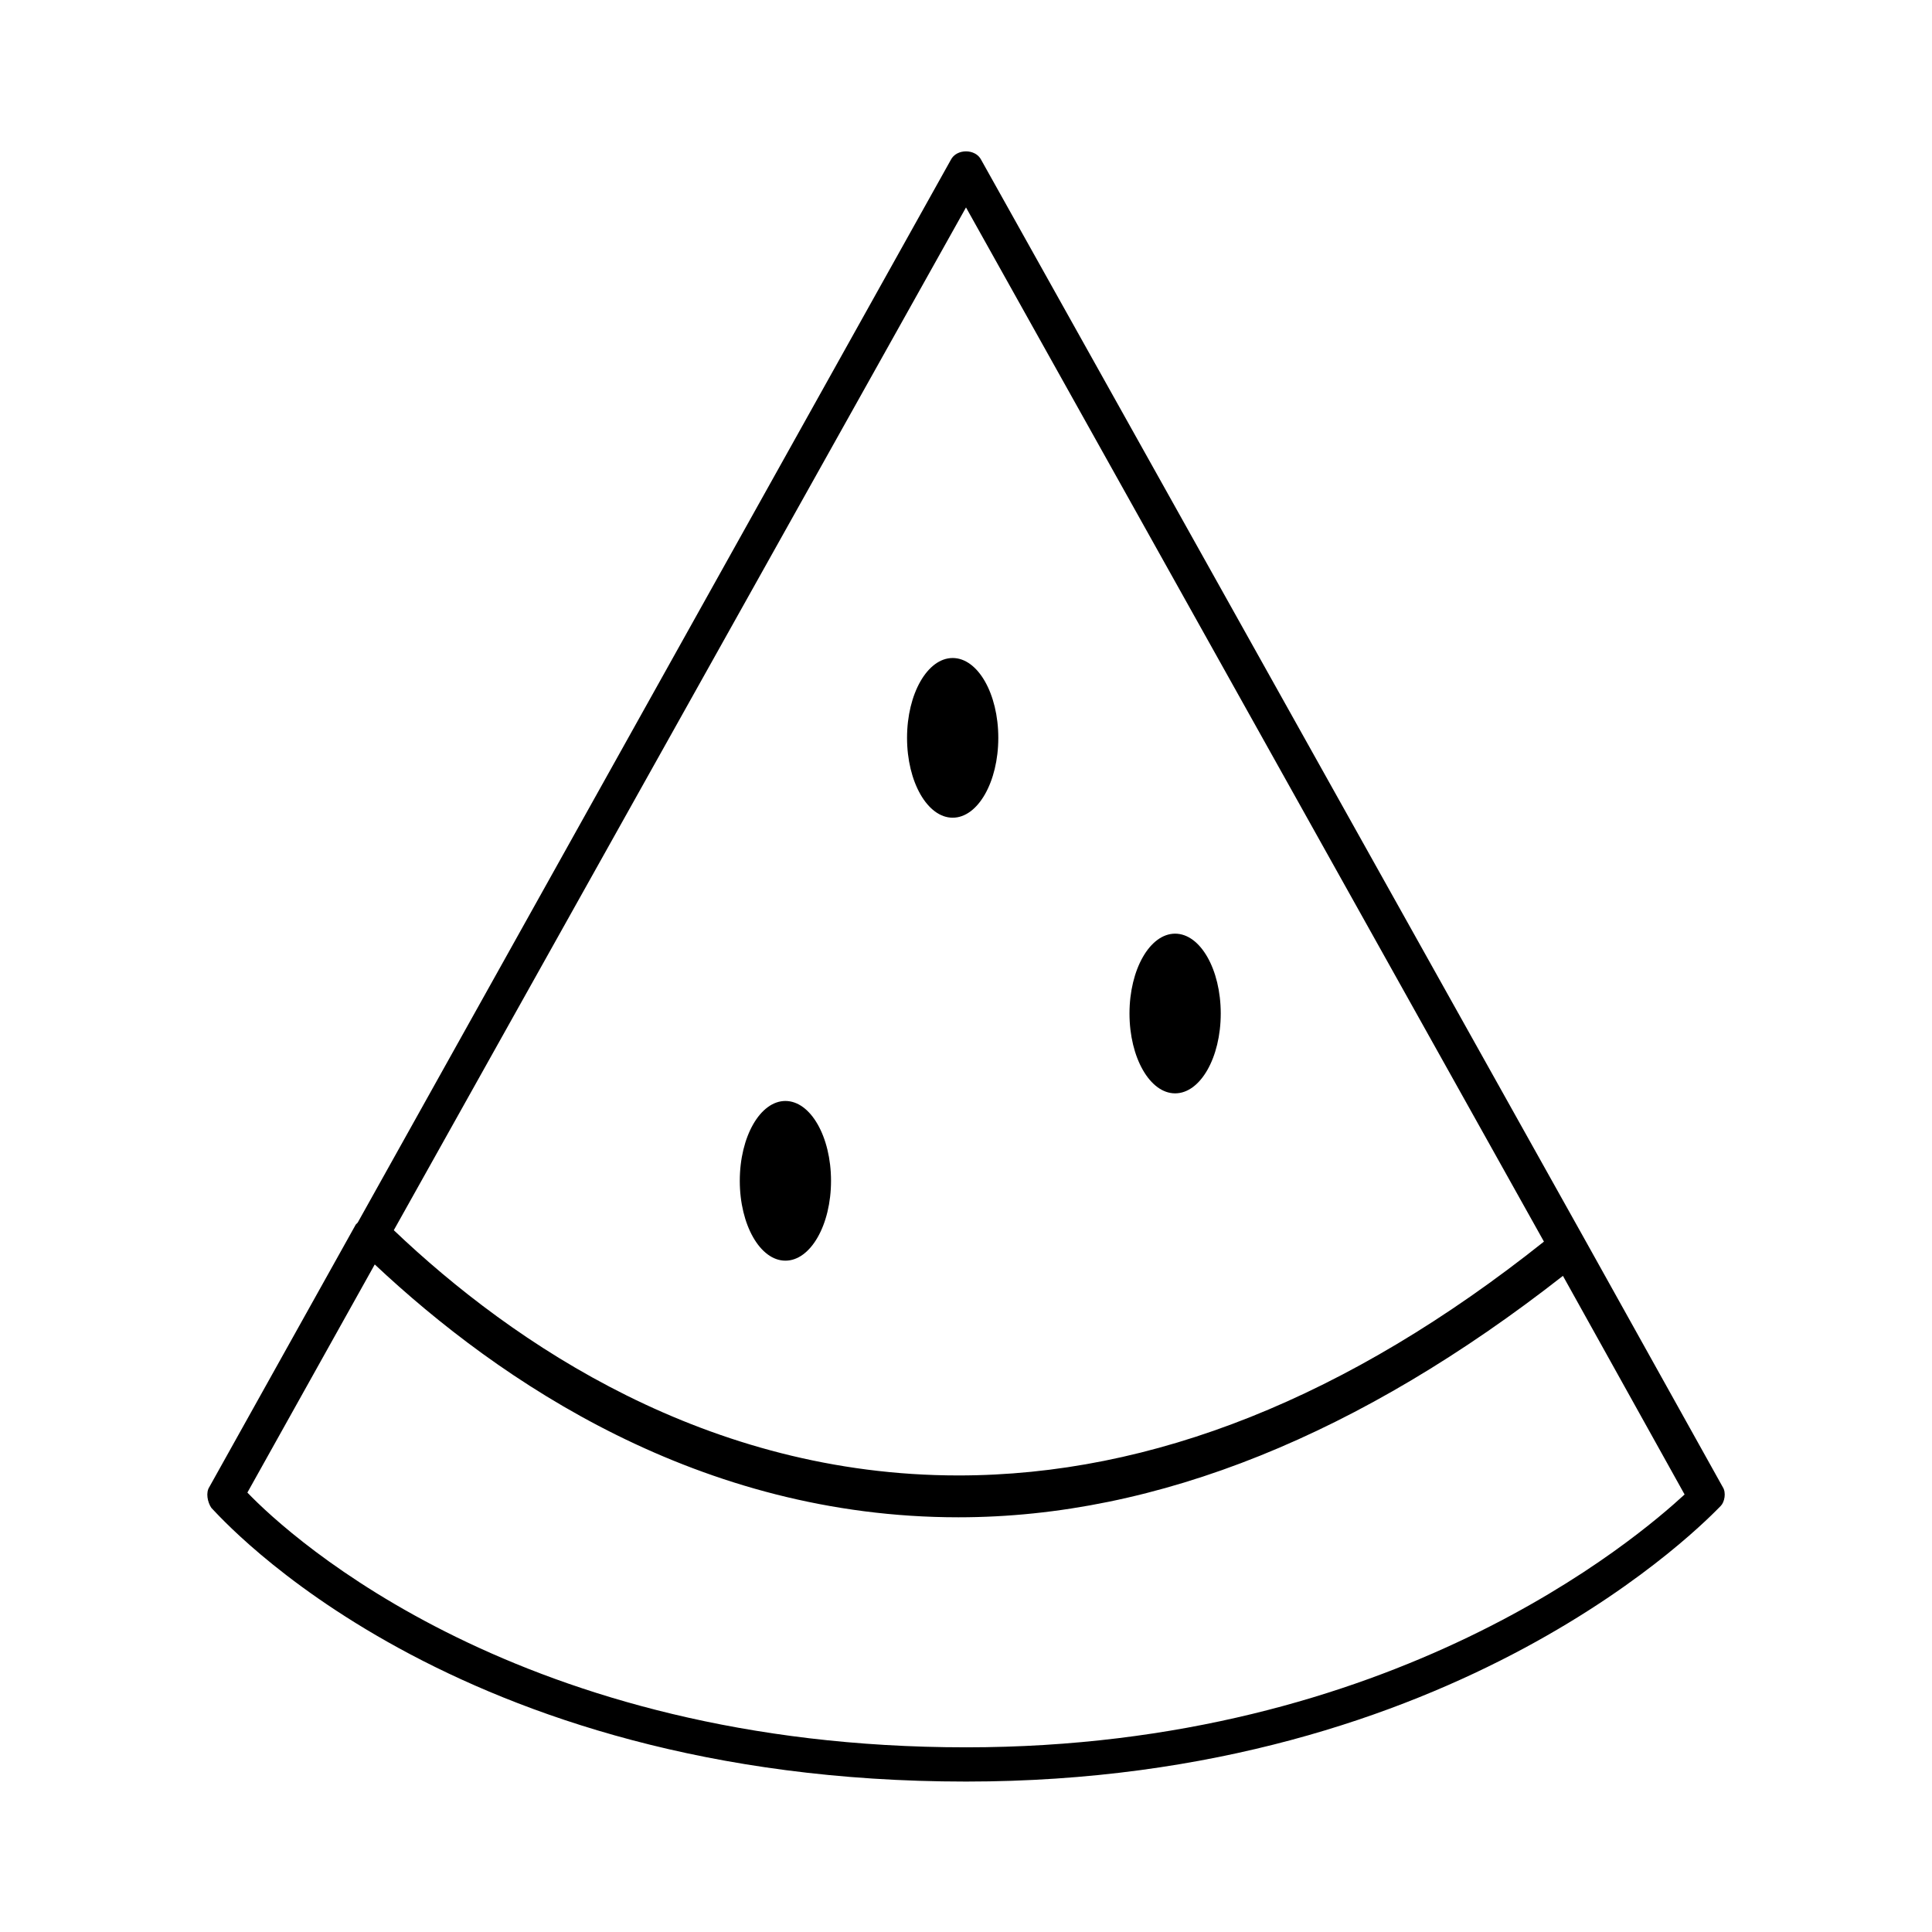 <?xml version="1.0" encoding="UTF-8"?>
<!-- Uploaded to: ICON Repo, www.iconrepo.com, Generator: ICON Repo Mixer Tools -->
<svg fill="#000000" width="800px" height="800px" version="1.1" viewBox="144 144 512 512" xmlns="http://www.w3.org/2000/svg">
 <g>
  <path d="m600.52 538.04-36.777-66-159.71-285.66c-1.512-3.023-6.551-3.023-8.062 0l-157.18 281.63-0.504 0.504-38.793 69.527c-1.008 1.512-0.504 4.031 0.504 5.543 2.516 2.516 63.477 72.547 200.01 72.547 130.99 0 196.99-70.031 200.01-73.051 1.008-1.008 1.512-3.527 0.504-5.039zm-200.52-339.07 153.16 274.07c-51.891 41.312-103.79 61.969-155.17 61.969-66.504 0-117.89-34.762-149.63-64.992zm0 408.09c-117.89 0-178.85-55.418-190.44-67.512l33.754-60.457c33.25 31.234 86.152 67.008 154.67 67.008 52.898 0 106.81-22.168 160.21-63.984l32.242 57.938c-12.59 11.59-77.078 67.008-190.43 67.008z"/>
  <path d="m364.23 456.93c0 11.688-5.41 21.16-12.09 21.16-6.68 0-12.09-9.473-12.09-21.16s5.41-21.16 12.09-21.16c6.68 0 12.09 9.473 12.09 21.16"/>
  <path d="m467.51 412.59c0 11.688-5.414 21.16-12.09 21.16-6.68 0-12.094-9.473-12.094-21.16s5.414-21.16 12.094-21.16c6.676 0 12.09 9.473 12.09 21.16"/>
  <path d="m408.56 339.54c0 11.684-5.414 21.16-12.09 21.16-6.68 0-12.094-9.477-12.094-21.16 0-11.688 5.414-21.16 12.094-21.16 6.676 0 12.09 9.473 12.09 21.16"/>
 </g>
</svg>